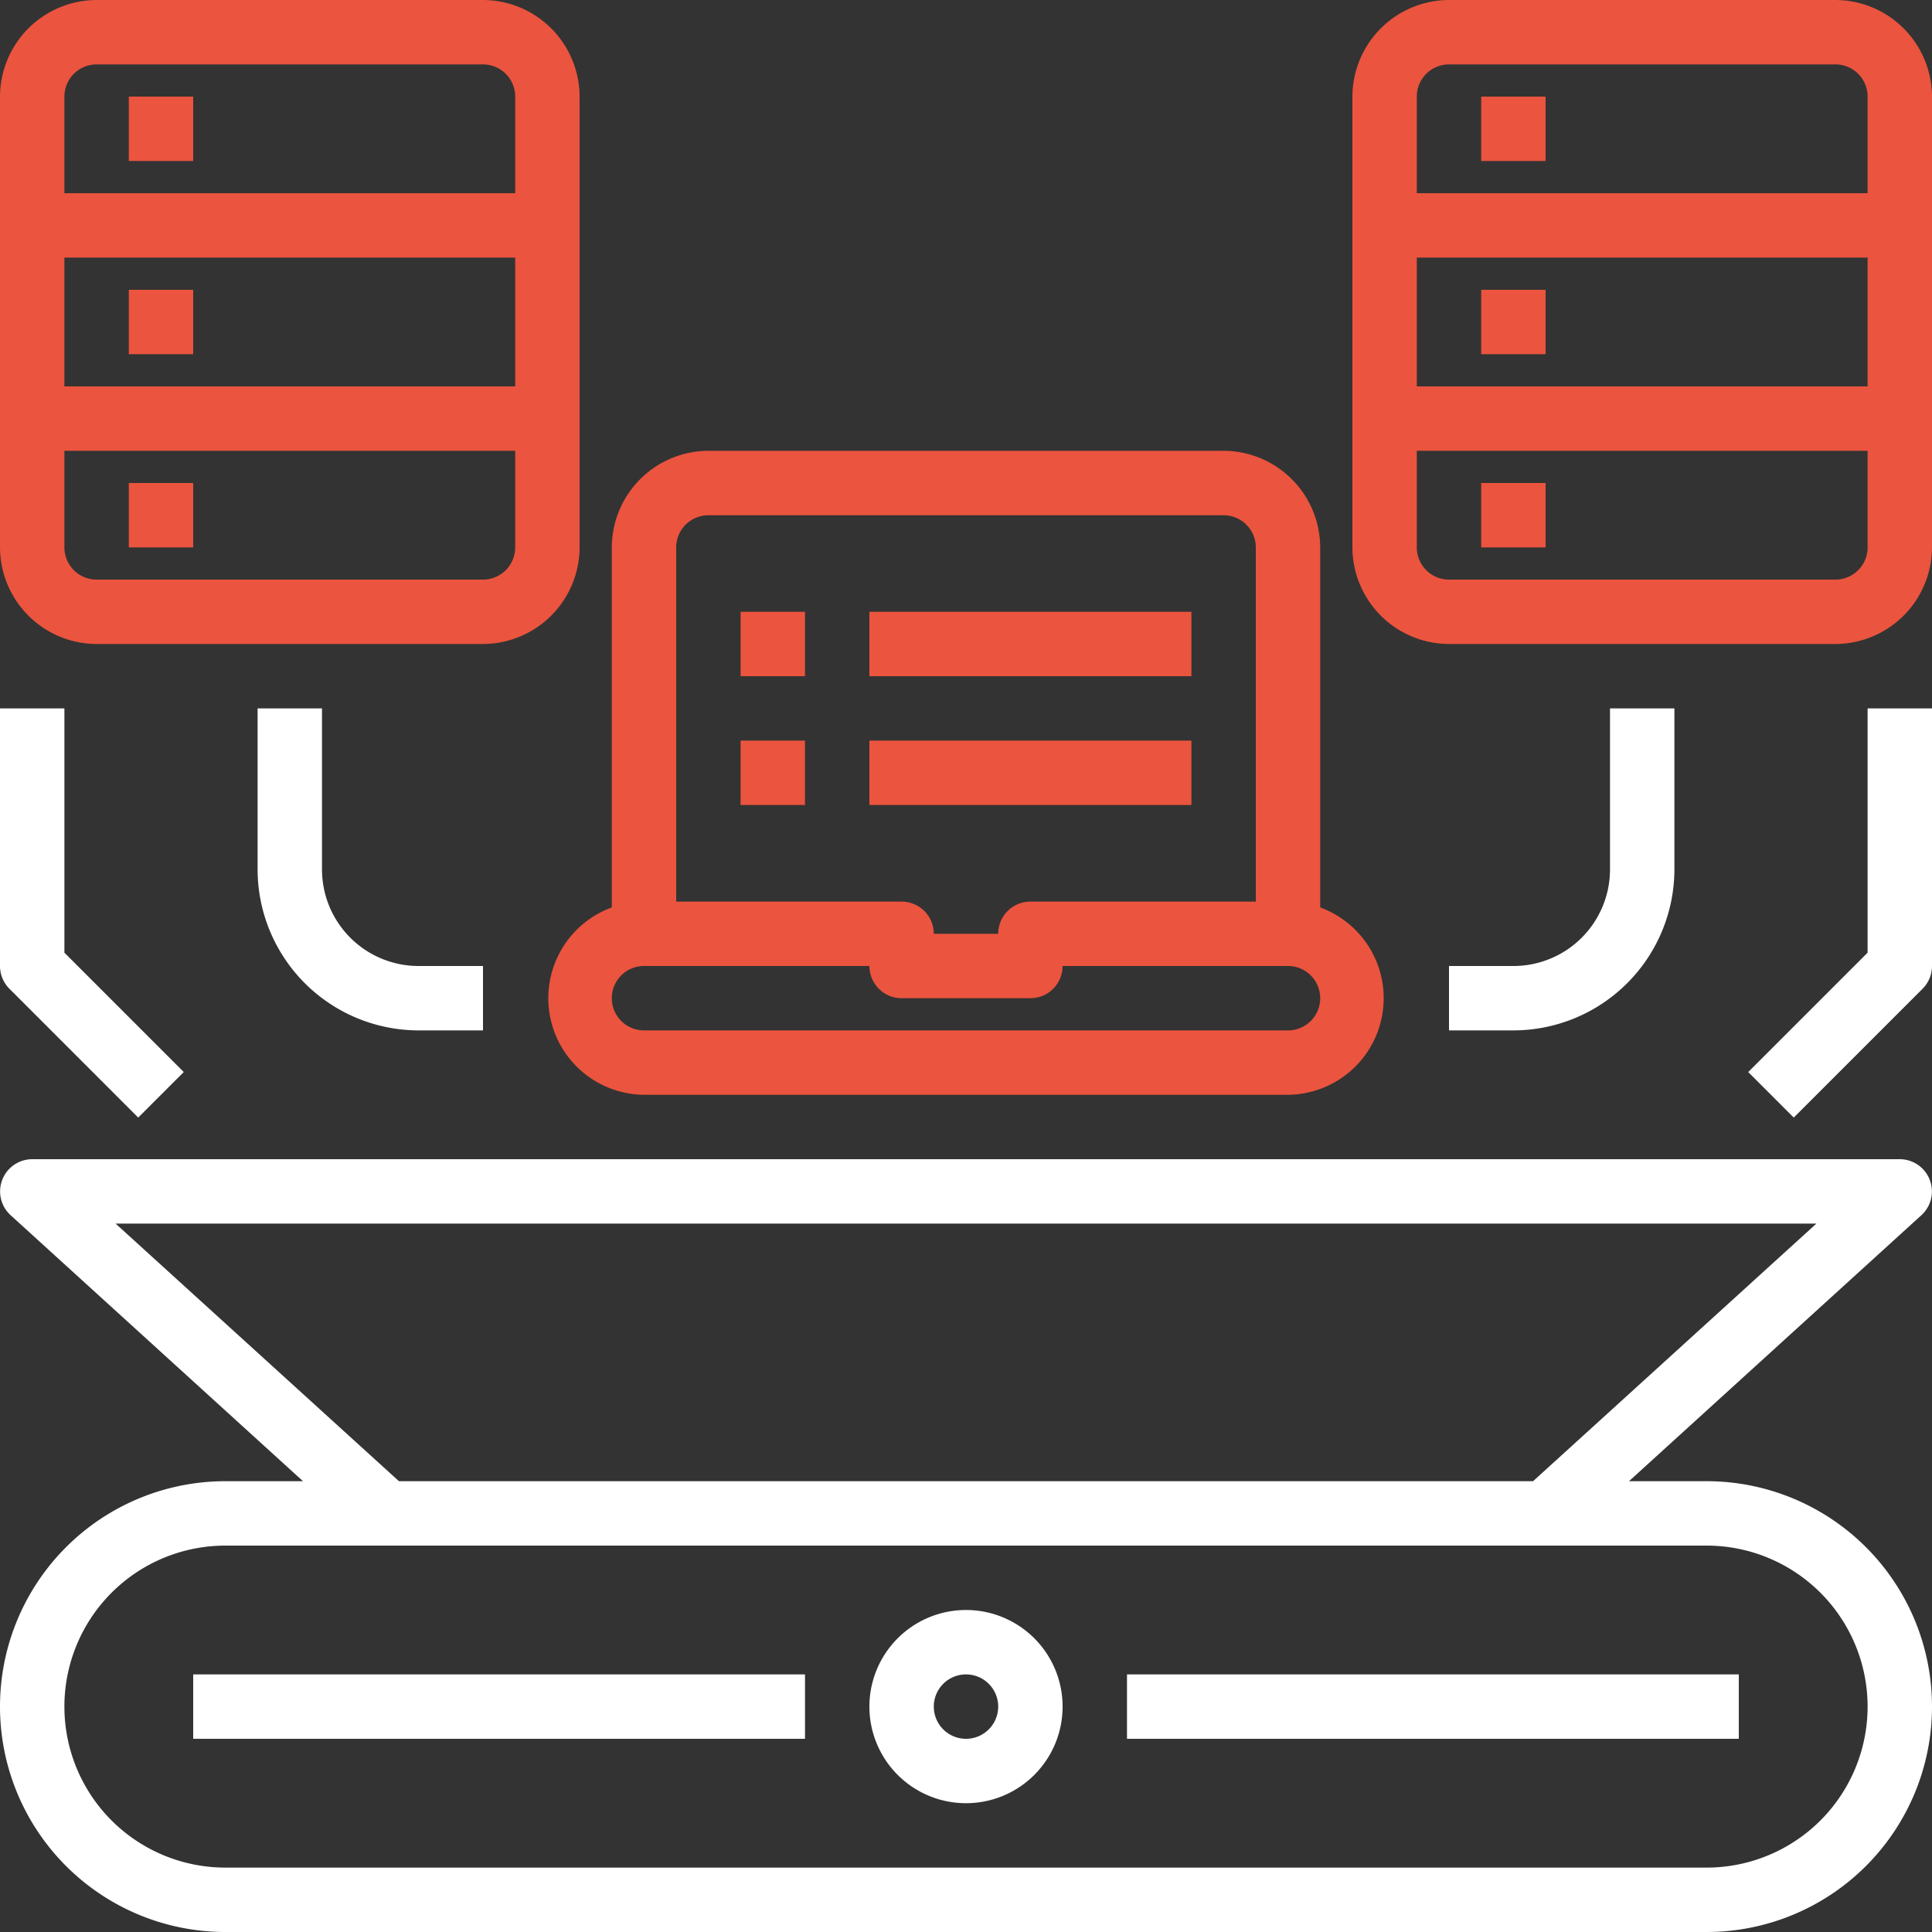 <?xml version="1.0" encoding="UTF-8"?>
<svg xmlns="http://www.w3.org/2000/svg" xmlns:xlink="http://www.w3.org/1999/xlink" width="99" height="99" viewBox="0 0 99 99">
  <rect x="0" y="0" width="99" height="99" fill="#333333" stroke="none"/>
  <defs>
    <clipPath id="clip-path">
      <rect id="Rectangle_13389" data-name="Rectangle 13389" width="99" height="99" transform="translate(-333 8187)" fill="red" opacity="0.54"></rect>
    </clipPath>
  </defs>
  <g id="AI_AR_VR" data-name="AI, AR, VR" transform="translate(333 -8187)" clip-path="url(#clip-path)">
    <g id="Poison" transform="translate(-335 8185)">
      <path id="Path_82032" data-name="Path 82032" d="M89.45,54.5H85.473l14.982-13.629A1.65,1.65,0,0,0,99.35,38H3.65a1.65,1.65,0,0,0-1.105,2.871L17.526,54.5H13.55a11.55,11.55,0,0,0,0,23.1h75.9a11.55,11.55,0,0,0,0-23.1ZM7.923,41.3H95.076L80.557,54.5H22.443Zm81.527,33H13.55a8.25,8.25,0,1,1,0-16.5h75.9a8.25,8.25,0,0,1,0,16.5Z" transform="translate(0 23.4)" fill="#fff"></path>
      <path id="Path_82033" data-name="Path 82033" d="M33.95,52a4.95,4.95,0,1,0,4.95,4.95A4.95,4.95,0,0,0,33.95,52Zm0,6.6a1.65,1.65,0,1,1,1.65-1.65A1.65,1.65,0,0,1,33.95,58.6Z" transform="translate(17.55 32.5)" fill="#fff"></path>
      <path id="Path_82034" data-name="Path 82034" d="M37,54H68.35v3.3H37Z" transform="translate(22.75 33.8)" fill="#fff"></path>
      <path id="Path_82035" data-name="Path 82035" d="M8,54H39.35v3.3H8Z" transform="translate(3.9 33.8)" fill="#fff"></path>
      <path id="Path_82036" data-name="Path 82036" d="M9.083,44.967l2.333-2.333L5.3,36.517V24H2V37.2a1.65,1.65,0,0,0,.483,1.166Z" transform="translate(0 14.3)" fill="#fff"></path>
      <path id="Path_82037" data-name="Path 82037" d="M62.41,36.517l-6.117,6.117,2.333,2.333,6.6-6.6A1.65,1.65,0,0,0,65.71,37.2V24h-3.3Z" transform="translate(35.29 14.3)" fill="#fff"></path>
      <path id="Path_82038" data-name="Path 82038" d="M25,21h3.3v3.3H25Z" transform="translate(14.95 12.35)" fill="#eb543e"></path>
      <path id="Path_82039" data-name="Path 82039" d="M29,21H45.5v3.3H29Z" transform="translate(17.55 12.35)" fill="#eb543e"></path>
      <path id="Path_82040" data-name="Path 82040" d="M25,25h3.3v3.3H25Z" transform="translate(14.95 14.95)" fill="#eb543e"></path>
      <path id="Path_82041" data-name="Path 82041" d="M29,25H45.5v3.3H29Z" transform="translate(17.55 14.95)" fill="#eb543e"></path>
      <path id="Path_82042" data-name="Path 82042" d="M58.585,39.4V20.95A4.965,4.965,0,0,0,53.635,16h-26.4a4.965,4.965,0,0,0-4.95,4.95V39.4a4.95,4.95,0,0,0,1.65,9.6h33a4.95,4.95,0,0,0,1.65-9.6Zm-33-18.447a1.65,1.65,0,0,1,1.65-1.65h26.4a1.65,1.65,0,0,1,1.65,1.65V39.1H43.735a1.65,1.65,0,0,0-1.65,1.65h-3.3a1.65,1.65,0,0,0-1.65-1.65H25.585ZM56.935,45.7h-33a1.65,1.65,0,1,1,0-3.3h11.55a1.65,1.65,0,0,0,1.65,1.65h6.6a1.65,1.65,0,0,0,1.65-1.65h11.55a1.65,1.65,0,0,1,0,3.3Z" transform="translate(11.065 9.1)" fill="#eb543e"></path>
      <path id="Path_82043" data-name="Path 82043" d="M48,11h3.3v3.3H48Z" transform="translate(29.9 5.85)" fill="#eb543e"></path>
      <path id="Path_82044" data-name="Path 82044" d="M68.75,2H48.95A4.965,4.965,0,0,0,44,6.95v23.1A4.965,4.965,0,0,0,48.95,35h19.8a4.965,4.965,0,0,0,4.95-4.95V6.95A4.965,4.965,0,0,0,68.75,2ZM70.4,30.05a1.65,1.65,0,0,1-1.65,1.65H48.95a1.65,1.65,0,0,1-1.65-1.65V25.1H70.4Zm0-8.25H47.3V15.2H70.4Zm0-9.9H47.3V6.95A1.65,1.65,0,0,1,48.95,5.3h19.8A1.65,1.65,0,0,1,70.4,6.95Z" transform="translate(27.3 0)" fill="#eb543e"></path>
      <path id="Path_82045" data-name="Path 82045" d="M48,5h3.3V8.3H48Z" transform="translate(29.9 1.95)" fill="#eb543e"></path>
      <path id="Path_82046" data-name="Path 82046" d="M48,17h3.3v3.3H48Z" transform="translate(29.9 9.75)" fill="#eb543e"></path>
      <path id="Path_82047" data-name="Path 82047" d="M58.55,32.25V24h-3.3v8.25A4.95,4.95,0,0,1,50.3,37.2H47v3.3h3.3a8.26,8.26,0,0,0,8.25-8.25Z" transform="translate(29.25 14.3)" fill="#fff"></path>
      <path id="Path_82048" data-name="Path 82048" d="M6,11H9.3v3.3H6Z" transform="translate(2.6 5.85)" fill="#eb543e"></path>
      <path id="Path_82049" data-name="Path 82049" d="M6,5H9.3V8.3H6Z" transform="translate(2.6 1.95)" fill="#eb543e"></path>
      <path id="Path_82050" data-name="Path 82050" d="M26.75,2H6.95A4.965,4.965,0,0,0,2,6.95v23.1A4.965,4.965,0,0,0,6.95,35h19.8a4.965,4.965,0,0,0,4.95-4.95V6.95A4.965,4.965,0,0,0,26.75,2ZM28.4,30.05a1.65,1.65,0,0,1-1.65,1.65H6.95A1.65,1.65,0,0,1,5.3,30.05V25.1H28.4Zm0-8.25H5.3V15.2H28.4Zm0-9.9H5.3V6.95A1.65,1.65,0,0,1,6.95,5.3h19.8A1.65,1.65,0,0,1,28.4,6.95Z" transform="translate(0 0)" fill="#eb543e"></path>
      <path id="Path_82051" data-name="Path 82051" d="M6,17H9.3v3.3H6Z" transform="translate(2.6 9.75)" fill="#eb543e"></path>
      <path id="Path_82052" data-name="Path 82052" d="M10,24v8.25a8.26,8.26,0,0,0,8.25,8.25h3.3V37.2h-3.3a4.95,4.95,0,0,1-4.95-4.95V24Z" transform="translate(5.2 14.3)" fill="#fff"></path>
    </g>
  </g>
</svg>
